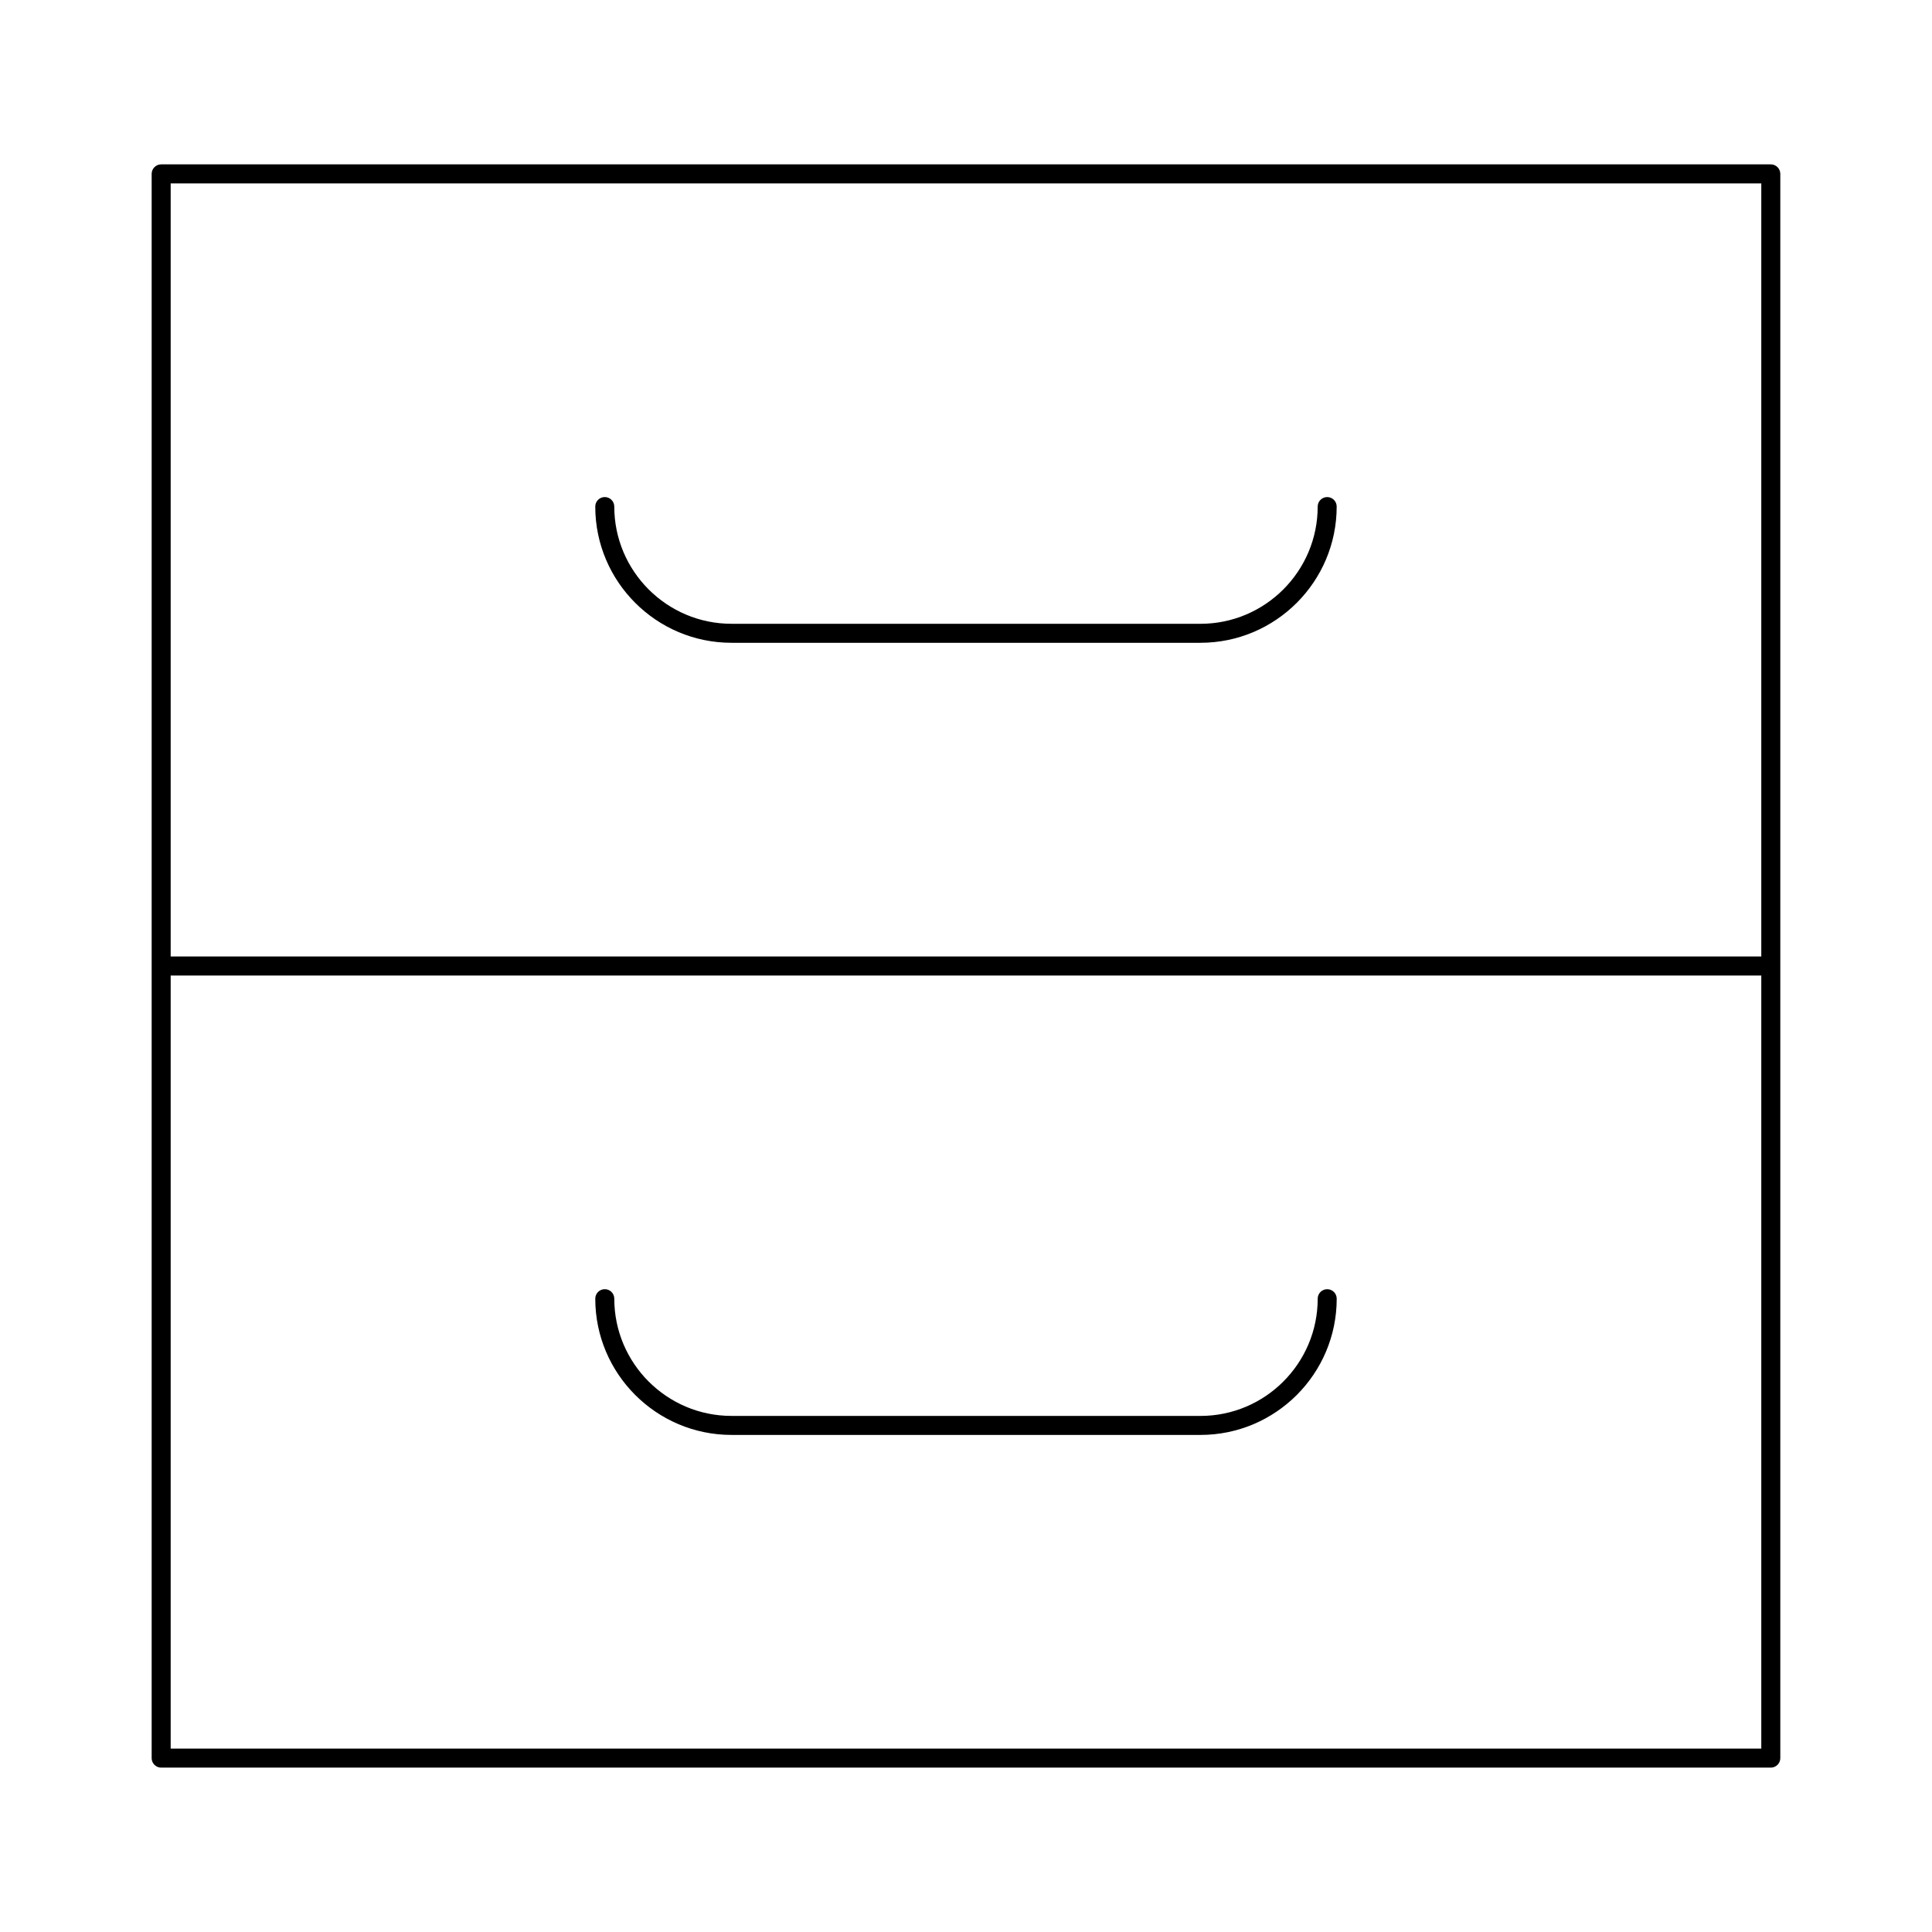 <?xml version="1.0" encoding="UTF-8"?>
<!-- Uploaded to: SVG Repo, www.svgrepo.com, Generator: SVG Repo Mixer Tools -->
<svg fill="#000000" width="800px" height="800px" version="1.1" viewBox="144 144 512 512" xmlns="http://www.w3.org/2000/svg">
 <g>
  <path d="m613.28 187.56h-426.57c-1.391 0-2.519 1.129-2.519 2.519v419.84c0 1.391 1.129 2.519 2.519 2.519h426.57c1.391 0 2.519-1.129 2.519-2.519v-419.84c0-1.391-1.129-2.519-2.519-2.519zm-424.05 5.039h421.53v204.88h-421.53zm421.53 414.8h-421.53v-204.88h421.53z"/>
  <path d="m495.72 275.73c-1.391 0-2.519 1.129-2.519 2.519 0 17.129-13.934 31.066-31.066 31.066l-124.28-0.004c-17.129 0-31.066-13.934-31.066-31.066 0-1.391-1.129-2.519-2.519-2.519-1.391 0-2.519 1.129-2.519 2.519 0 19.91 16.191 36.102 36.102 36.102h124.28c19.91 0 36.102-16.191 36.102-36.102 0.004-1.391-1.125-2.516-2.516-2.516z"/>
  <path d="m337.86 524.27h124.28c19.91 0 36.102-16.191 36.102-36.102 0-1.391-1.129-2.519-2.519-2.519s-2.519 1.129-2.519 2.519c0 17.129-13.934 31.066-31.066 31.066l-124.28-0.004c-17.129 0-31.066-13.934-31.066-31.066 0-1.391-1.129-2.519-2.519-2.519-1.391 0-2.519 1.129-2.519 2.519 0 19.91 16.195 36.105 36.105 36.105z"/>
 </g>
</svg>